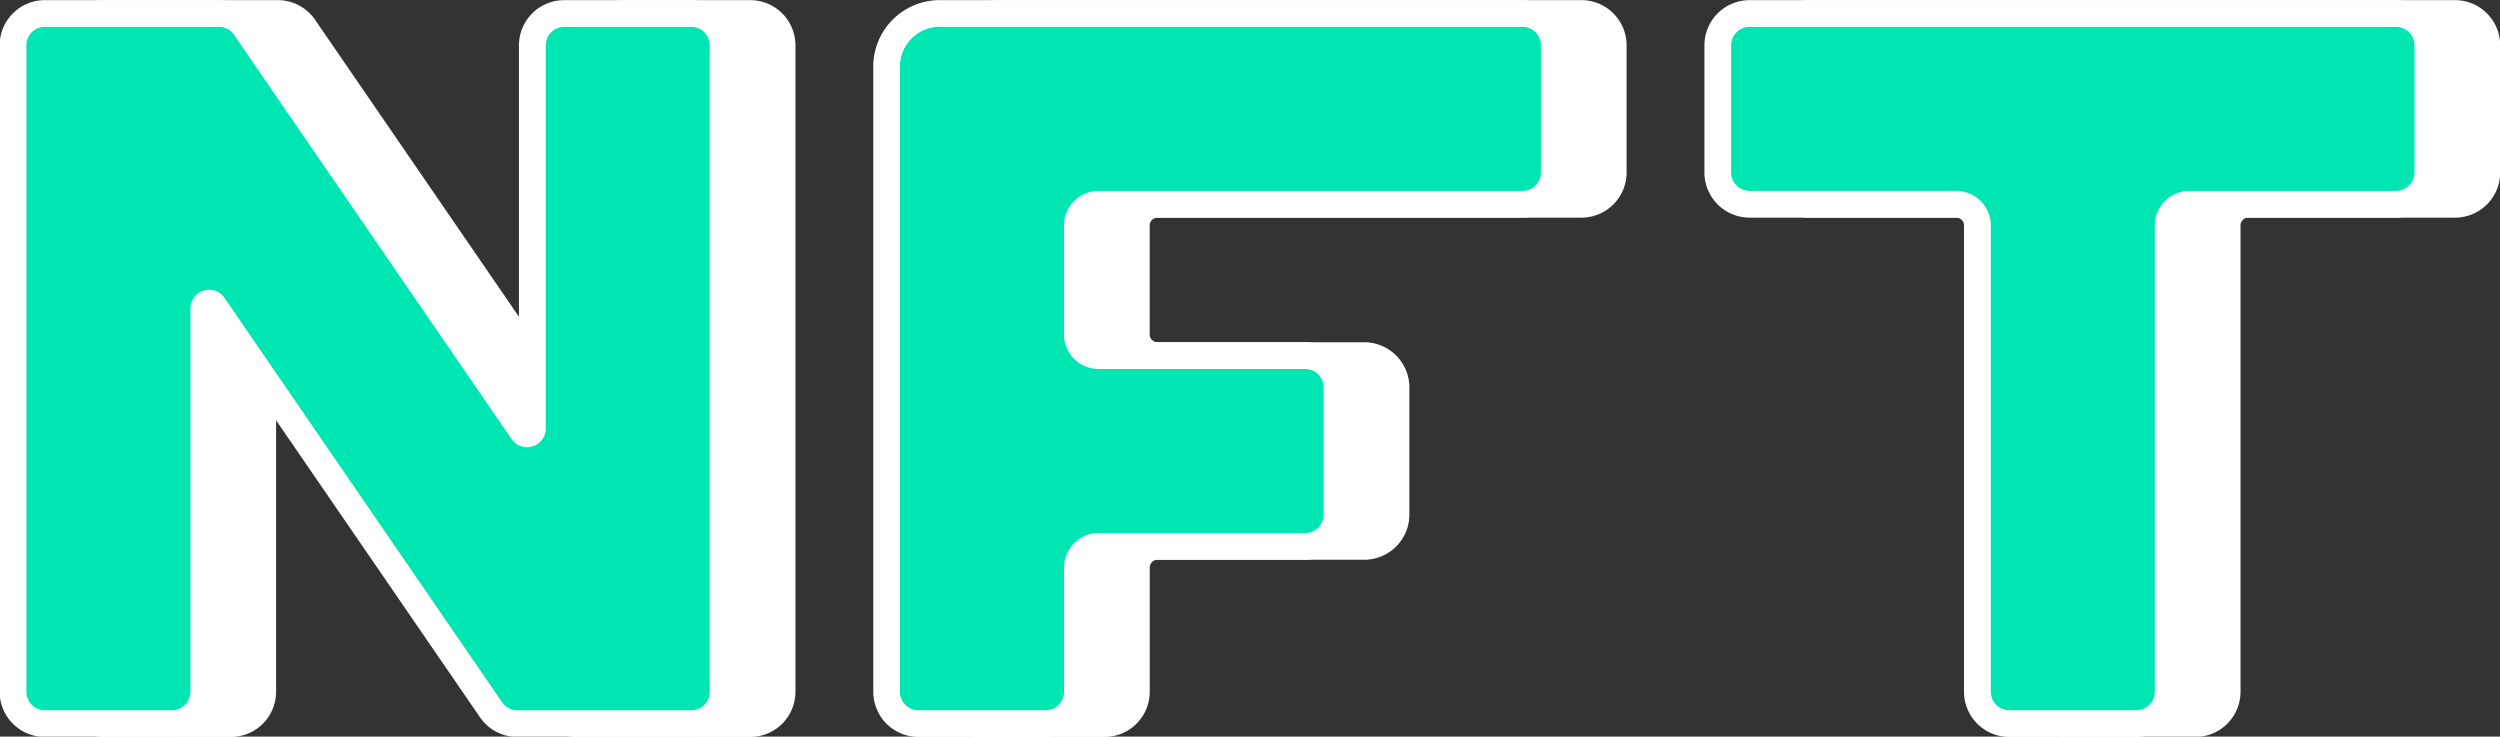 <?xml version="1.0" encoding="UTF-8"?><svg xmlns="http://www.w3.org/2000/svg" xmlns:xlink="http://www.w3.org/1999/xlink" height="55.1" preserveAspectRatio="xMidYMid meet" version="1.0" viewBox="2.3 2.3 187.0 55.1" width="187.0" zoomAndPan="magnify"><rect x="2.3" y="2.3" width="187.0" height="55.1" fill="#333333" stroke="none"/><g fill="#fff" id="change1_1"><path d="m58.419 2.31h-9.513a3.382 3.382 0 0 0 -3.378 3.378v26.73l-19.664-28.643a3.38 3.38 0 0 0 -2.786-1.465h-13.017a3.382 3.382 0 0 0 -3.378 3.378v48.358a3.381 3.381 0 0 0 3.378 3.378h9.513a3.381 3.381 0 0 0 3.378-3.378v-26.729l19.664 28.642a3.378 3.378 0 0 0 2.784 1.465h13.019a3.382 3.382 0 0 0 3.381-3.378v-48.358a3.383 3.383 0 0 0 -3.381-3.378z"/><path d="m120.593 2.31h-43.603a4.969 4.969 0 0 0 -4.963 4.963v46.773a3.381 3.381 0 0 0 3.378 3.378h9.513a3.382 3.382 0 0 0 3.382-3.378v-9.291a.585.585 0 0 1 .585-.585h15.459a3.382 3.382 0 0 0 3.378-3.378v-9.513a3.382 3.382 0 0 0 -3.378-3.379h-15.462a.586.586 0 0 1 -.585-.585v-8.15a.585.585 0 0 1 .585-.585h31.711a3.382 3.382 0 0 0 3.377-3.38v-9.512a3.382 3.382 0 0 0 -3.377-3.378z"/><path d="m185.937 2.31h-48.359a3.383 3.383 0 0 0 -3.378 3.378v9.512a3.383 3.383 0 0 0 3.378 3.379h15.459a.586.586 0 0 1 .586.585v34.882a3.381 3.381 0 0 0 3.377 3.378h9.513a3.381 3.381 0 0 0 3.378-3.378v-34.881a.586.586 0 0 1 .586-.585h15.459a3.382 3.382 0 0 0 3.378-3.379v-9.513a3.382 3.382 0 0 0 -3.377-3.378z"/></g><g id="change2_1"><path d="m42.118 5.688v28.675a.4.4 0 0 1 -.722.224l-20.766-30.245a2.379 2.379 0 0 0 -1.961-1.032h-13.017a2.378 2.378 0 0 0 -2.379 2.378v48.358a2.379 2.379 0 0 0 2.379 2.379h9.513a2.379 2.379 0 0 0 2.378-2.379v-28.675a.4.4 0 0 1 .723-.224l20.766 30.245a2.377 2.377 0 0 0 1.96 1.033h13.018a2.379 2.379 0 0 0 2.378-2.379v-48.358a2.378 2.378 0 0 0 -2.378-2.378h-9.51a2.378 2.378 0 0 0 -2.382 2.378z" fill="#00e6b3"/></g><g id="change1_2"><path d="m54.01 57.424h-13.018a3.374 3.374 0 0 1 -2.785-1.466l-19.664-28.64v26.728a3.381 3.381 0 0 1 -3.378 3.378h-9.513a3.382 3.382 0 0 1 -3.379-3.378v-48.358a3.383 3.383 0 0 1 3.379-3.378h13.017a3.38 3.38 0 0 1 2.785 1.465l19.664 28.643v-26.73a3.383 3.383 0 0 1 3.382-3.378h9.51a3.382 3.382 0 0 1 3.378 3.378v48.358a3.381 3.381 0 0 1 -3.378 3.378zm-36.067-33.45a1.389 1.389 0 0 1 1.148.608l20.765 30.244a1.375 1.375 0 0 0 1.136.6h13.018a1.379 1.379 0 0 0 1.378-1.378v-48.36a1.379 1.379 0 0 0 -1.378-1.378h-9.51a1.38 1.38 0 0 0 -1.379 1.378v28.675a1.4 1.4 0 0 1 -2.546.792l-20.769-30.247a1.379 1.379 0 0 0 -1.137-.6h-13.017a1.38 1.38 0 0 0 -1.379 1.38v48.358a1.38 1.38 0 0 0 1.379 1.378h9.513a1.379 1.379 0 0 0 1.378-1.378v-28.674a1.4 1.4 0 0 1 1.4-1.4z" fill="#fff"/></g><g id="change2_2"><path d="m118.561 15.2v-9.512a2.378 2.378 0 0 0 -2.378-2.378h-43.6a3.963 3.963 0 0 0 -3.963 3.964v46.772a2.378 2.378 0 0 0 2.38 2.379h9.513a2.379 2.379 0 0 0 2.378-2.379v-9.29a1.586 1.586 0 0 1 1.586-1.586h15.454a2.379 2.379 0 0 0 2.379-2.378v-9.513a2.379 2.379 0 0 0 -2.379-2.379h-15.458a1.585 1.585 0 0 1 -1.586-1.585v-8.15a1.586 1.586 0 0 1 1.586-1.586h31.71a2.378 2.378 0 0 0 2.378-2.379z" fill="#00e6b3"/></g><g id="change1_3"><path d="m80.509 57.424h-9.509a3.382 3.382 0 0 1 -3.379-3.378v-46.773a4.97 4.97 0 0 1 4.96-4.963h43.6a3.382 3.382 0 0 1 3.378 3.378v9.512a3.382 3.382 0 0 1 -3.378 3.379h-31.708a.586.586 0 0 0 -.586.585v8.15a.587.587 0 0 0 .586.585h15.458a3.383 3.383 0 0 1 3.379 3.379v9.513a3.383 3.383 0 0 1 -3.379 3.378h-15.458a.586.586 0 0 0 -.586.585v9.291a3.381 3.381 0 0 1 -3.378 3.379zm-7.928-53.114a2.967 2.967 0 0 0 -2.964 2.963v46.773a1.38 1.38 0 0 0 1.383 1.378h9.513a1.379 1.379 0 0 0 1.378-1.378v-9.291a2.589 2.589 0 0 1 2.586-2.585h15.454a1.38 1.38 0 0 0 1.379-1.378v-9.513a1.38 1.38 0 0 0 -1.379-1.379h-15.458a2.588 2.588 0 0 1 -2.586-2.585v-8.15a2.588 2.588 0 0 1 2.586-2.585h31.71a1.38 1.38 0 0 0 1.378-1.379v-9.513a1.379 1.379 0 0 0 -1.378-1.378z" fill="#fff"/></g><g id="change2_3"><path d="m183.905 5.688a2.378 2.378 0 0 0 -2.378-2.378h-48.358a2.378 2.378 0 0 0 -2.378 2.378v9.512a2.377 2.377 0 0 0 2.378 2.378h15.459a1.586 1.586 0 0 1 1.585 1.586v34.882a2.379 2.379 0 0 0 2.379 2.379h9.508a2.379 2.379 0 0 0 2.378-2.379v-34.881a1.586 1.586 0 0 1 1.585-1.586h15.459a2.377 2.377 0 0 0 2.378-2.378z" fill="#00e6b3"/></g><g id="change1_4"><path d="m162.1 57.424h-9.513a3.382 3.382 0 0 1 -3.379-3.378v-34.881a.586.586 0 0 0 -.585-.585h-15.454a3.382 3.382 0 0 1 -3.378-3.379v-9.513a3.382 3.382 0 0 1 3.378-3.378h48.358a3.383 3.383 0 0 1 3.379 3.378v9.512a3.383 3.383 0 0 1 -3.379 3.379h-15.458a.585.585 0 0 0 -.586.585v34.882a3.381 3.381 0 0 1 -3.383 3.378zm-28.931-53.114a1.379 1.379 0 0 0 -1.378 1.378v9.512a1.38 1.38 0 0 0 1.378 1.379h15.459a2.588 2.588 0 0 1 2.585 2.585v34.882a1.38 1.38 0 0 0 1.379 1.378h9.508a1.38 1.38 0 0 0 1.378-1.378v-34.881a2.588 2.588 0 0 1 2.586-2.585h15.458a1.38 1.38 0 0 0 1.379-1.379v-9.513a1.38 1.38 0 0 0 -1.379-1.378z" fill="#fff"/></g></svg>